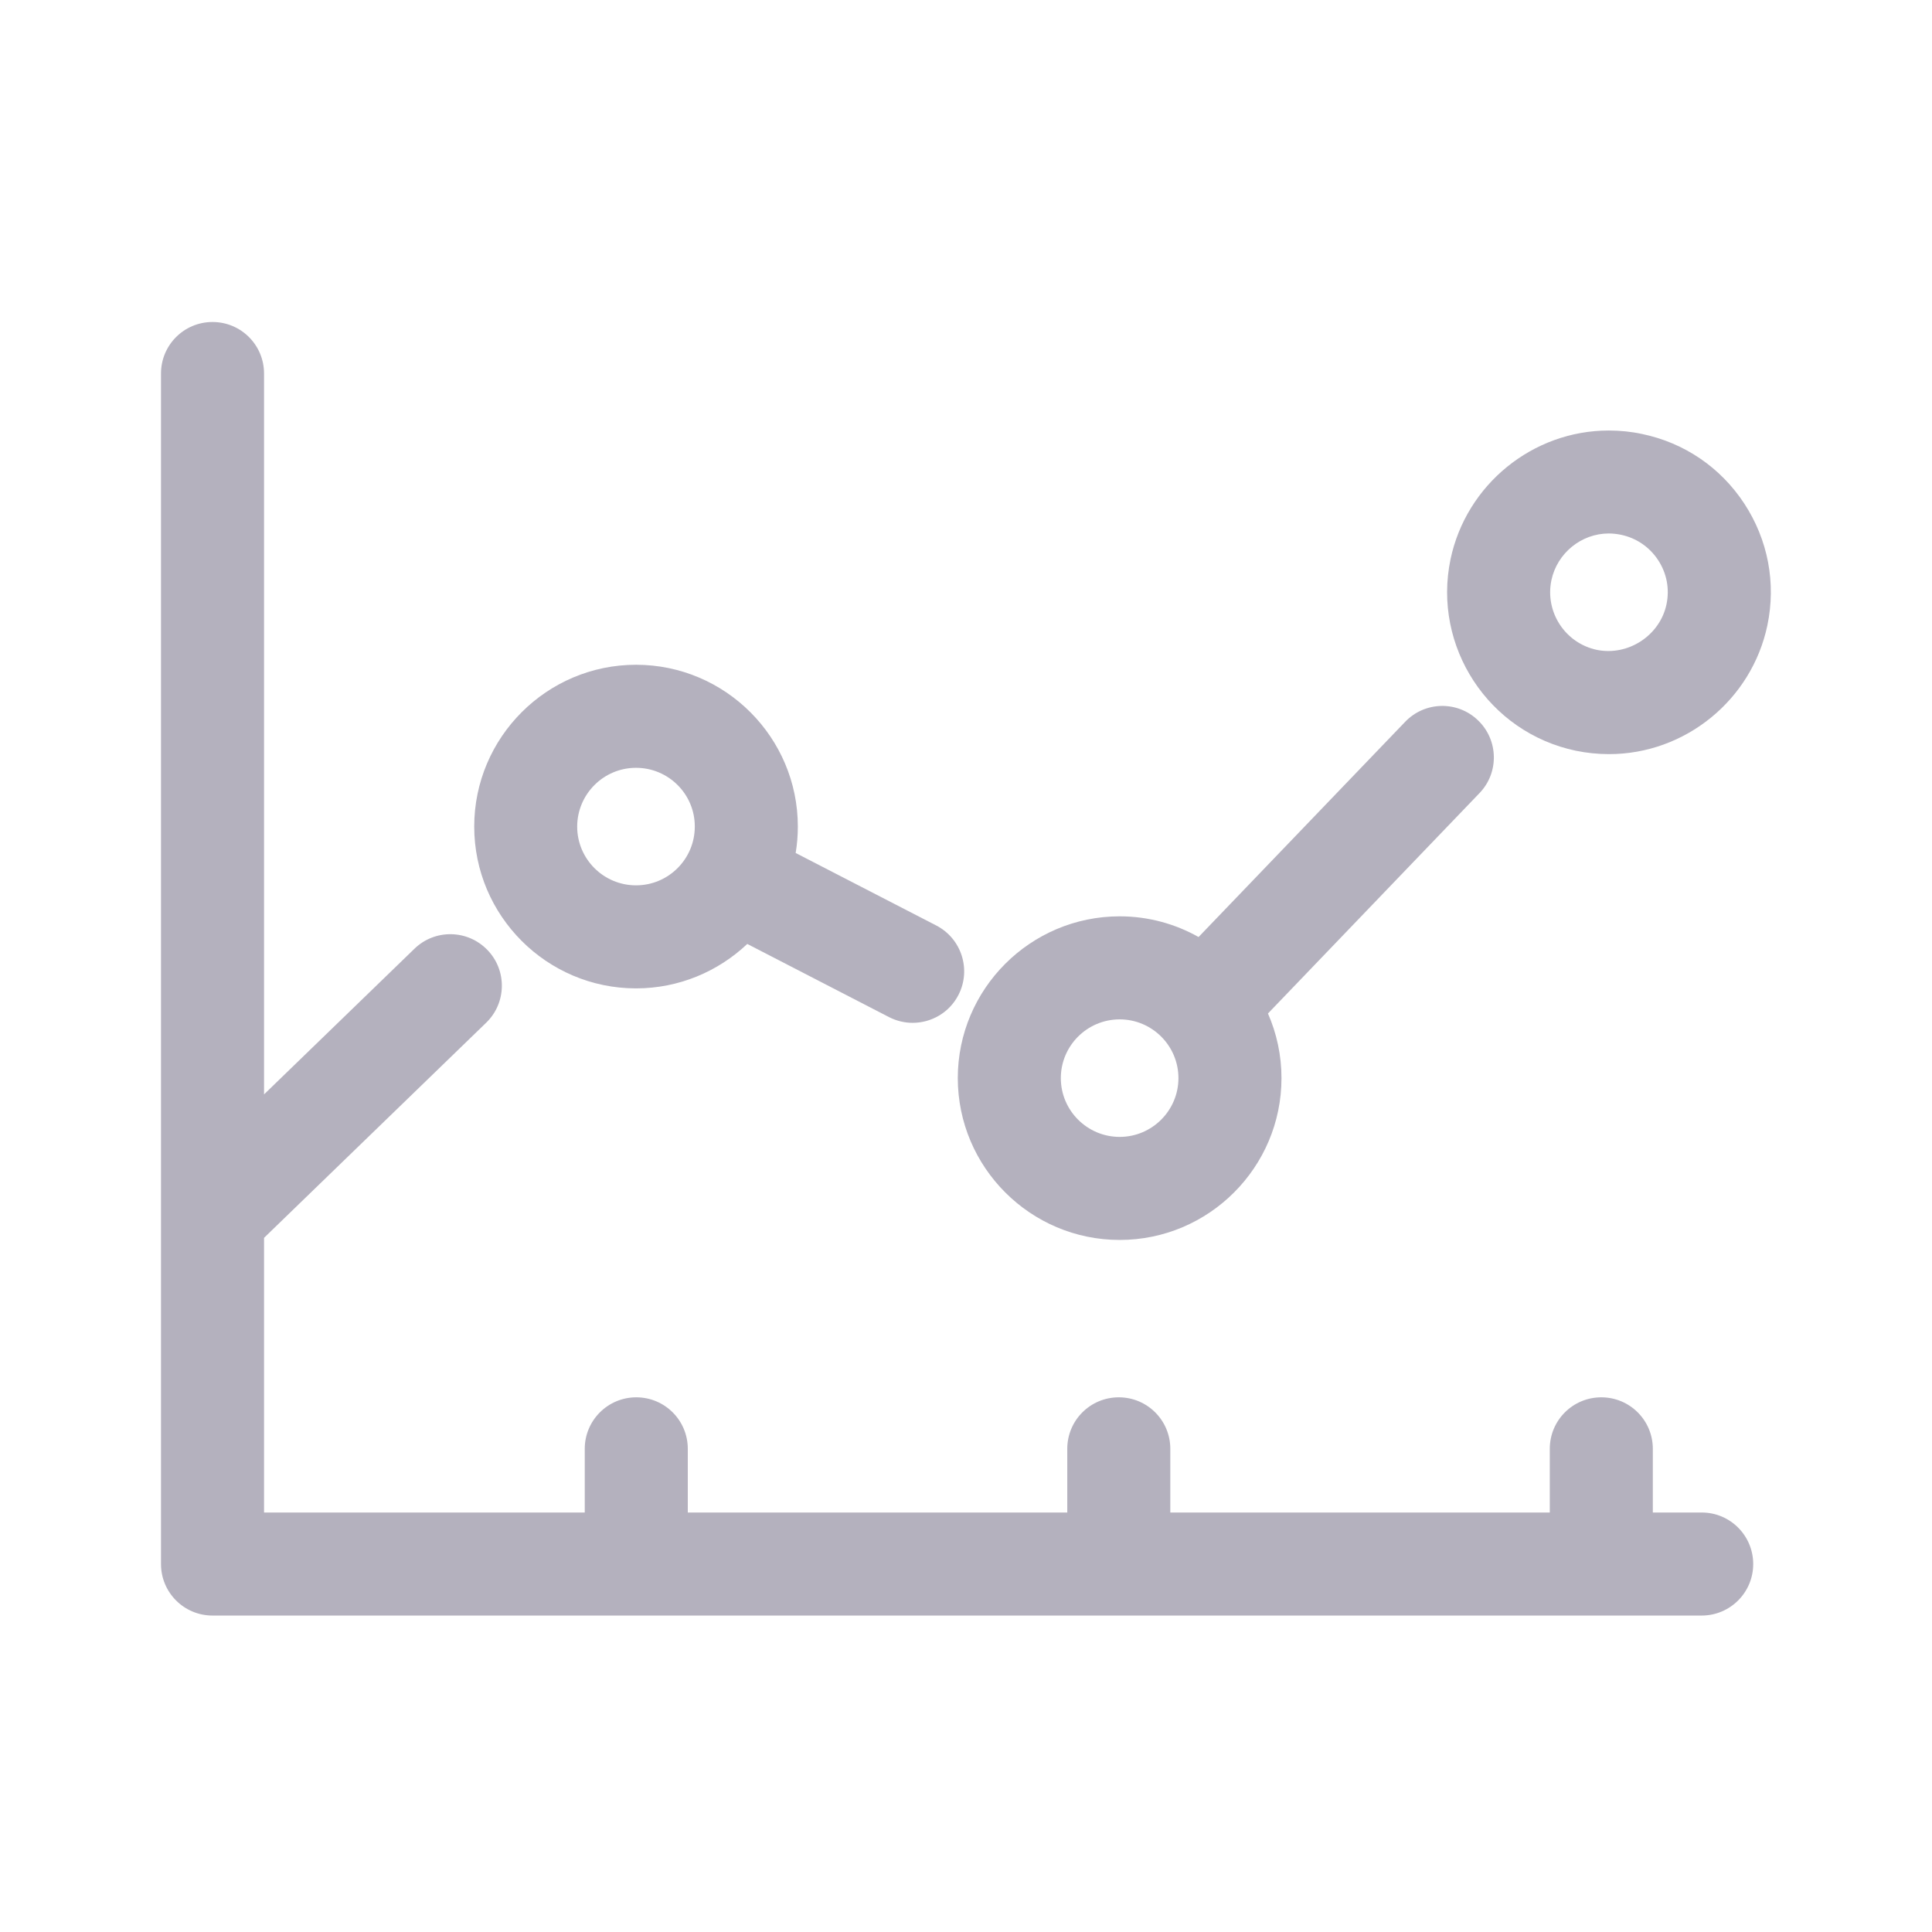 <svg width="24" height="24" viewBox="0 0 24 24" fill="none" xmlns="http://www.w3.org/2000/svg">
<path d="M21.14 18.789H20.532V17.998C20.532 17.644 20.246 17.358 19.892 17.358C19.538 17.358 19.252 17.644 19.252 17.998V18.789H14.538V17.998C14.538 17.644 14.252 17.358 13.898 17.358C13.544 17.358 13.258 17.644 13.258 17.998V18.789H8.544V17.998C8.544 17.644 8.258 17.358 7.904 17.358C7.551 17.358 7.264 17.644 7.264 17.998V18.789H3.28V15.377L6.04 12.704C6.293 12.459 6.3 12.053 6.054 11.8C5.808 11.546 5.403 11.539 5.149 11.785L3.28 13.595V4.64C3.28 4.286 2.994 4 2.64 4C2.286 4 2 4.286 2 4.64V19.429C2 19.783 2.286 20.069 2.64 20.069H21.139C21.492 20.069 21.779 19.783 21.779 19.429C21.779 19.076 21.493 18.789 21.14 18.789Z" fill="#B4B1BE"/>
<path d="M7.901 12.278C8.436 12.278 8.922 12.067 9.283 11.726L11.044 12.635C11.138 12.683 11.238 12.706 11.337 12.706C11.569 12.706 11.793 12.58 11.906 12.36C12.068 12.046 11.945 11.66 11.631 11.497L9.884 10.596C9.902 10.489 9.911 10.38 9.911 10.268C9.911 9.16 9.009 8.258 7.901 8.258C6.793 8.258 5.891 9.16 5.891 10.268C5.891 11.376 6.793 12.278 7.901 12.278ZM7.901 9.538C8.304 9.538 8.632 9.865 8.631 10.268C8.631 10.671 8.304 10.998 7.901 10.998C7.498 10.998 7.17 10.671 7.17 10.268C7.171 9.865 7.498 9.538 7.901 9.538Z" fill="#B4B1BE"/>
<path d="M13.909 15.403C15.017 15.403 15.919 14.501 15.919 13.393C15.919 13.108 15.859 12.836 15.751 12.59L18.379 9.852C18.624 9.598 18.615 9.192 18.36 8.948C18.106 8.703 17.701 8.711 17.456 8.966L14.889 11.64C14.599 11.477 14.265 11.383 13.909 11.383C12.8 11.383 11.898 12.285 11.898 13.393C11.899 14.501 12.8 15.403 13.909 15.403ZM13.909 12.663C14.311 12.663 14.639 12.99 14.639 13.393C14.639 13.795 14.311 14.123 13.909 14.123C13.506 14.123 13.178 13.795 13.178 13.393C13.178 12.99 13.506 12.663 13.909 12.663Z" fill="#B4B1BE"/>
<path d="M21.669 6.257C21.375 5.808 20.924 5.5 20.398 5.391C20.263 5.362 20.123 5.348 19.985 5.348C19.04 5.348 18.214 6.02 18.019 6.947C17.793 8.032 18.491 9.099 19.576 9.326C19.712 9.354 19.851 9.368 19.988 9.368C20.933 9.368 21.76 8.696 21.955 7.768C22.065 7.243 21.963 6.707 21.669 6.257ZM20.702 7.506C20.621 7.893 20.228 8.152 19.837 8.073C19.443 7.99 19.19 7.603 19.272 7.208C19.343 6.872 19.643 6.627 19.985 6.627C20.035 6.627 20.086 6.633 20.136 6.643C20.327 6.683 20.491 6.795 20.598 6.958C20.705 7.121 20.742 7.316 20.702 7.506Z" fill="#B4B1BE"/>
</svg>

